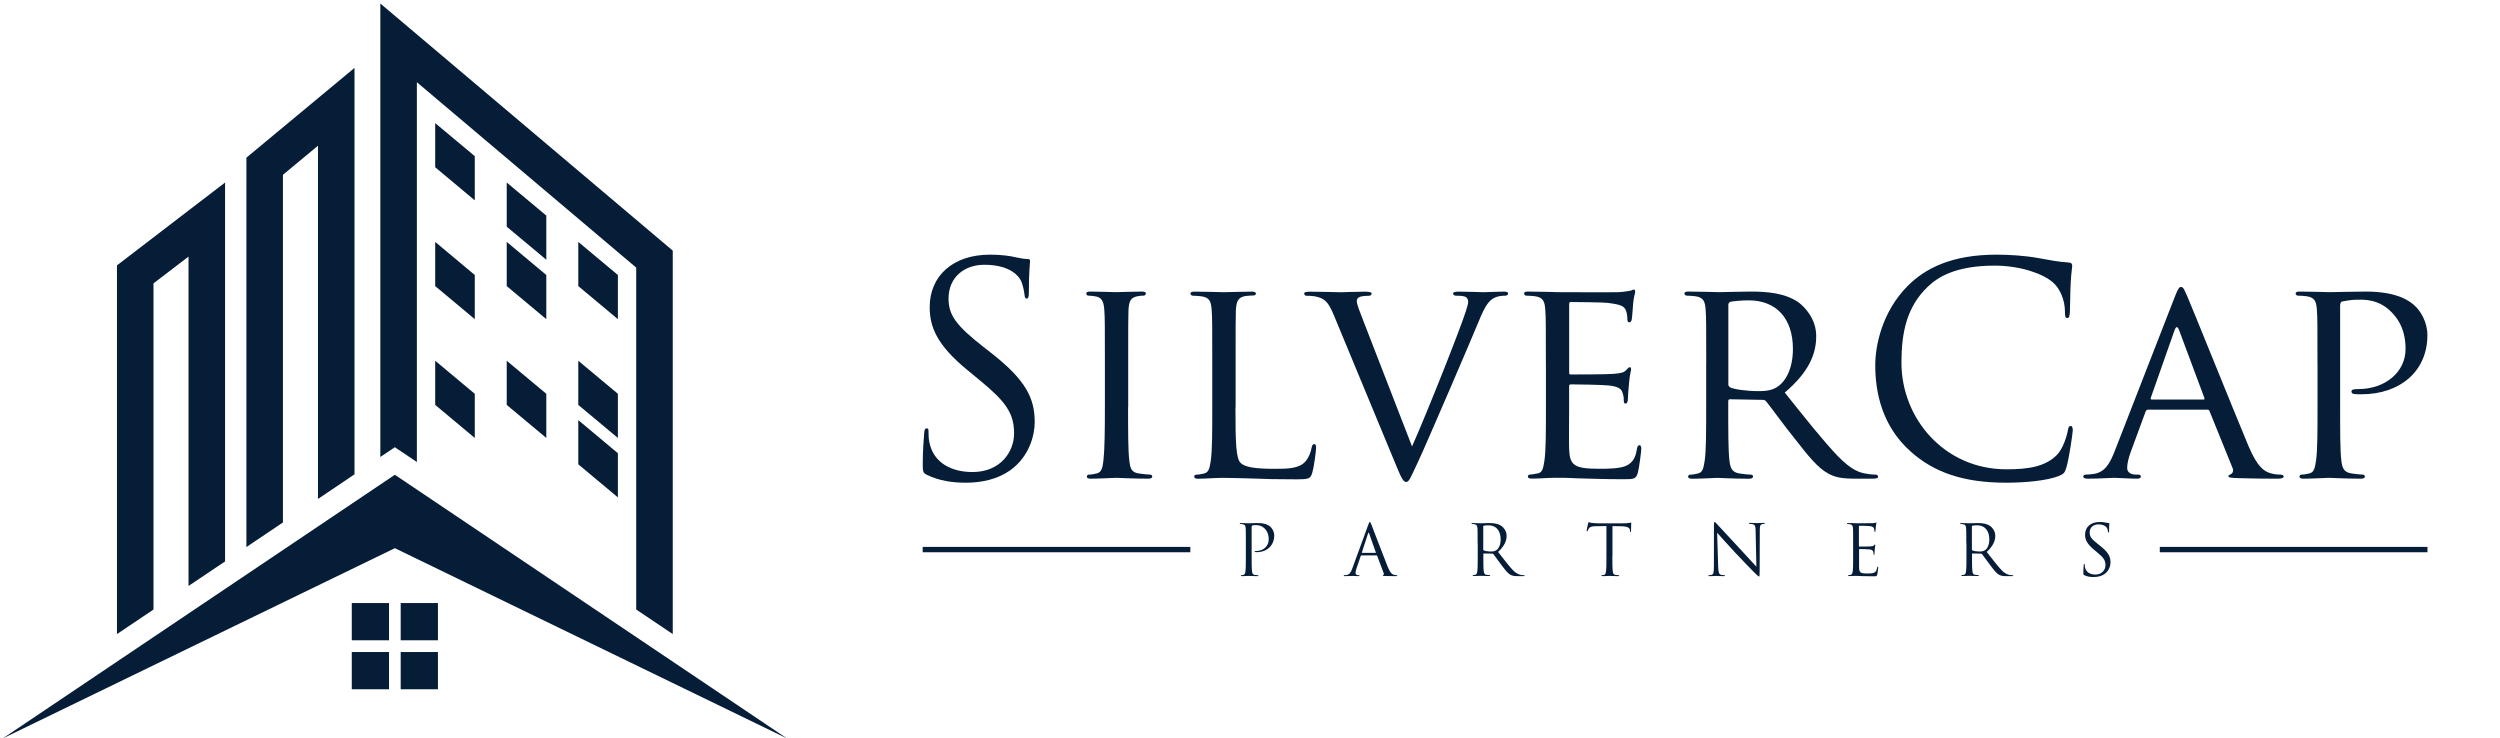 <svg width="315" height="93" viewBox="0 0 315 93" fill="none" xmlns="http://www.w3.org/2000/svg">
<g clip-path="url(#clip0_698_1351)">
<path d="M116.811 59.842C116.298 59.585 116.265 59.436 116.265 58.451C116.265 56.614 116.413 55.149 116.447 54.562C116.481 54.157 116.555 53.974 116.737 53.974C116.96 53.974 116.994 54.082 116.994 54.379C116.994 54.71 116.994 55.223 117.102 55.736C117.648 58.451 120.072 59.477 122.529 59.477C126.046 59.477 127.774 56.945 127.774 54.602C127.774 52.07 126.714 50.605 123.555 47.999L121.908 46.642C118.02 43.455 117.142 41.18 117.142 38.689C117.142 34.766 120.072 32.086 124.73 32.086C126.161 32.086 127.221 32.234 128.139 32.45C128.834 32.599 129.131 32.633 129.421 32.633C129.712 32.633 129.786 32.707 129.786 32.889C129.786 33.071 129.637 34.28 129.637 36.778C129.637 37.365 129.563 37.622 129.381 37.622C129.158 37.622 129.124 37.44 129.091 37.143C129.057 36.704 128.834 35.711 128.611 35.306C128.389 34.901 127.403 33.362 124.028 33.362C121.496 33.362 119.518 34.935 119.518 37.615C119.518 39.708 120.47 41.025 123.994 43.773L125.02 44.576C129.347 47.986 130.373 50.261 130.373 53.191C130.373 54.697 129.786 57.478 127.255 59.281C125.682 60.382 123.697 60.821 121.719 60.821C119.998 60.827 118.31 60.571 116.811 59.842Z" fill="#061D38"/>
<path d="M142.139 51.26C142.139 54.265 142.139 56.722 142.288 58.005C142.396 58.923 142.511 59.511 143.462 59.652C143.942 59.727 144.637 59.801 144.927 59.801C145.11 59.801 145.184 59.95 145.184 60.057C145.184 60.206 145.035 60.314 144.671 60.314C142.875 60.314 140.782 60.206 140.641 60.206C140.458 60.206 138.44 60.314 137.454 60.314C137.124 60.314 136.941 60.24 136.941 60.057C136.941 59.95 137.016 59.801 137.198 59.801C137.488 59.801 137.893 59.727 138.19 59.652C138.811 59.504 138.926 58.916 139.034 58.005C139.183 56.722 139.216 54.265 139.216 51.26V45.758C139.216 40.917 139.216 40.039 139.142 39.047C139.068 37.98 138.811 37.507 138.116 37.359C137.752 37.284 137.346 37.251 137.124 37.251C136.975 37.251 136.867 37.102 136.867 36.994C136.867 36.812 137.016 36.737 137.38 36.737C138.44 36.737 140.458 36.812 140.641 36.812C140.789 36.812 142.875 36.737 143.867 36.737C144.232 36.737 144.381 36.812 144.381 36.994C144.381 37.102 144.232 37.251 144.124 37.251C143.901 37.251 143.685 37.251 143.321 37.325C142.443 37.507 142.261 37.946 142.187 39.047C142.153 40.039 142.153 40.917 142.153 45.758V51.26H142.139Z" fill="#061D38"/>
<path d="M155.668 51.335C155.668 55.919 155.742 57.789 156.329 58.336C156.842 58.849 158.091 59.072 160.616 59.072C162.303 59.072 163.734 59.038 164.504 58.12C164.909 57.641 165.166 56.986 165.274 56.358C165.307 56.135 165.422 55.953 165.604 55.953C165.753 55.953 165.827 56.101 165.827 56.432C165.827 56.763 165.604 58.633 165.348 59.551C165.125 60.287 165.017 60.395 163.296 60.395C160.987 60.395 159.191 60.361 157.686 60.287C156.221 60.253 155.121 60.213 154.169 60.213C154.02 60.213 153.474 60.213 152.853 60.247C152.191 60.28 151.496 60.321 150.983 60.321C150.652 60.321 150.47 60.247 150.47 60.064C150.47 59.956 150.544 59.808 150.726 59.808C151.016 59.808 151.421 59.734 151.718 59.659C152.339 59.511 152.414 58.923 152.562 58.012C152.745 56.729 152.745 54.272 152.745 51.267V45.764C152.745 40.924 152.745 40.046 152.67 39.053C152.596 37.987 152.414 37.474 151.354 37.332C151.097 37.298 150.551 37.258 150.254 37.258C150.146 37.258 149.997 37.109 149.997 37.001C149.997 36.819 150.146 36.744 150.51 36.744C151.975 36.744 153.993 36.819 154.176 36.819C154.324 36.819 156.741 36.744 157.733 36.744C158.064 36.744 158.246 36.819 158.246 37.001C158.246 37.109 158.098 37.224 157.99 37.224C157.767 37.224 157.294 37.258 156.93 37.298C155.978 37.48 155.796 37.96 155.722 39.06C155.688 40.053 155.688 40.93 155.688 45.771V51.335H155.668Z" fill="#061D38"/>
<path d="M177.917 56.25C179.787 52.071 183.999 41.437 184.701 39.202C184.85 38.723 184.992 38.284 184.992 38.027C184.992 37.771 184.884 37.48 184.553 37.365C184.188 37.258 183.817 37.258 183.453 37.258C183.27 37.258 183.088 37.15 183.088 37.001C183.088 36.819 183.311 36.744 183.824 36.744C185.106 36.744 186.571 36.819 186.976 36.819C187.159 36.819 188.556 36.744 189.508 36.744C189.839 36.744 190.021 36.819 190.021 36.967C190.021 37.116 189.913 37.258 189.656 37.258C189.434 37.258 188.705 37.258 188.117 37.622C187.678 37.912 187.165 38.358 186.322 40.485C185.957 41.362 184.377 45.103 182.73 48.917C180.752 53.461 179.321 56.837 178.585 58.377C177.708 60.247 177.526 60.726 177.195 60.726C176.83 60.726 176.608 60.321 175.987 58.822L168.068 39.722C167.332 37.96 166.894 37.629 165.834 37.372C165.321 37.264 164.774 37.264 164.585 37.264C164.403 37.264 164.328 37.082 164.328 36.974C164.328 36.792 164.659 36.751 165.172 36.751C166.711 36.751 168.547 36.825 168.946 36.825C169.277 36.825 170.708 36.751 171.95 36.751C172.537 36.751 172.827 36.825 172.827 36.974C172.827 37.123 172.719 37.264 172.497 37.264C172.132 37.264 171.619 37.298 171.322 37.413C170.991 37.561 170.957 37.744 170.957 37.96C170.957 38.365 171.362 39.317 171.835 40.566L177.917 56.25Z" fill="#061D38"/>
<path d="M194.78 45.758C194.78 40.917 194.78 40.039 194.706 39.047C194.631 37.98 194.449 37.467 193.389 37.325C193.133 37.291 192.586 37.251 192.289 37.251C192.181 37.251 192.032 37.102 192.032 36.994C192.032 36.812 192.181 36.737 192.546 36.737C194.01 36.737 196.103 36.812 196.285 36.812C196.508 36.812 203.252 36.846 203.981 36.812C204.602 36.778 205.189 36.663 205.446 36.63C205.594 36.596 205.736 36.481 205.885 36.481C205.993 36.481 206.033 36.63 206.033 36.771C206.033 36.994 205.851 37.359 205.777 38.236C205.743 38.527 205.669 39.924 205.594 40.289C205.561 40.437 205.446 40.62 205.304 40.62C205.122 40.62 205.047 40.471 205.047 40.215C205.047 39.992 205.014 39.479 204.865 39.114C204.642 38.601 204.318 38.378 202.557 38.162C202.01 38.088 198.27 38.054 197.899 38.054C197.75 38.054 197.716 38.162 197.716 38.385V46.851C197.716 47.074 197.716 47.182 197.899 47.182C198.304 47.182 202.557 47.182 203.286 47.108C204.055 47.034 204.534 47 204.858 46.669C205.081 46.446 205.223 46.264 205.338 46.264C205.452 46.264 205.52 46.338 205.52 46.521C205.52 46.703 205.338 47.216 205.263 48.242C205.189 48.863 205.115 50.038 205.115 50.261C205.115 50.517 205.041 50.848 204.825 50.848C204.676 50.848 204.602 50.74 204.602 50.558C204.602 50.268 204.602 49.937 204.453 49.532C204.345 49.093 204.048 48.728 202.806 48.58C201.929 48.472 198.479 48.431 197.932 48.431C197.75 48.431 197.71 48.539 197.71 48.654V51.26C197.71 52.32 197.676 55.953 197.71 56.574C197.784 58.667 198.371 59.065 201.557 59.065C202.401 59.065 203.94 59.065 204.784 58.734C205.628 58.37 206.067 57.816 206.249 56.574C206.323 56.209 206.398 56.094 206.58 56.094C206.762 56.094 206.803 56.351 206.803 56.574C206.803 56.797 206.546 58.923 206.364 59.578C206.141 60.382 205.817 60.382 204.568 60.382C202.152 60.382 200.282 60.307 198.959 60.274C197.602 60.199 196.758 60.199 196.285 60.199C196.211 60.199 195.59 60.199 194.895 60.233C194.274 60.267 193.538 60.307 193.025 60.307C192.694 60.307 192.512 60.233 192.512 60.051C192.512 59.943 192.586 59.794 192.768 59.794C193.059 59.794 193.464 59.686 193.761 59.646C194.382 59.538 194.456 58.91 194.604 57.998C194.787 56.715 194.787 54.258 194.787 51.253V45.758H194.78Z" fill="#061D38"/>
<path d="M214.984 45.758C214.984 40.917 214.984 40.039 214.91 39.047C214.836 37.98 214.654 37.467 213.594 37.325C213.337 37.291 212.79 37.251 212.493 37.251C212.385 37.251 212.237 37.102 212.237 36.994C212.237 36.812 212.385 36.737 212.75 36.737C214.215 36.737 216.382 36.812 216.564 36.812C216.895 36.812 219.608 36.737 220.594 36.737C222.646 36.737 224.921 36.92 226.609 38.095C227.412 38.682 228.843 40.188 228.843 42.348C228.843 44.657 227.891 46.892 224.881 49.464C227.52 52.766 229.754 55.588 231.624 57.532C233.346 59.295 234.412 59.585 235.216 59.693C235.837 59.801 236.167 59.801 236.35 59.801C236.532 59.801 236.64 59.95 236.64 60.057C236.64 60.24 236.458 60.314 235.87 60.314H233.852C232.023 60.314 231.213 60.132 230.409 59.693C229.019 58.957 227.844 57.458 226.008 55.109C224.651 53.421 223.22 51.409 222.525 50.565C222.376 50.416 222.302 50.383 222.086 50.383L217.982 50.308C217.833 50.308 217.759 50.383 217.759 50.565V51.301C217.759 54.305 217.759 56.729 217.907 58.012C218.015 58.93 218.198 59.517 219.19 59.659C219.629 59.733 220.324 59.808 220.621 59.808C220.844 59.808 220.878 59.956 220.878 60.064C220.878 60.213 220.729 60.321 220.364 60.321C218.603 60.321 216.55 60.213 216.402 60.213C216.368 60.213 214.201 60.321 213.216 60.321C212.885 60.321 212.703 60.247 212.703 60.064C212.703 59.956 212.777 59.808 212.959 59.808C213.249 59.808 213.654 59.733 213.951 59.659C214.573 59.511 214.647 58.923 214.795 58.012C214.978 56.729 214.978 54.271 214.978 51.267V45.758H214.984ZM217.765 48.398C217.765 48.58 217.84 48.688 217.988 48.803C218.468 49.059 220.115 49.282 221.546 49.282C222.315 49.282 223.193 49.248 223.962 48.735C225.063 47.999 225.907 46.352 225.907 43.968C225.907 40.08 223.78 37.845 220.337 37.845C219.386 37.845 218.36 37.953 218.029 38.027C217.88 38.101 217.772 38.209 217.772 38.392V48.398H217.765Z" fill="#061D38"/>
<path d="M240.717 56.871C237.16 53.684 236.282 49.498 236.282 46.021C236.282 43.563 237.126 39.276 240.387 36.008C242.587 33.807 245.922 32.086 251.565 32.086C253.03 32.086 255.082 32.194 256.878 32.525C258.269 32.781 259.443 33.004 260.618 33.071C261.023 33.105 261.097 33.254 261.097 33.477C261.097 33.767 260.989 34.212 260.915 35.529C260.841 36.737 260.841 38.756 260.807 39.303C260.773 39.85 260.699 40.073 260.476 40.073C260.22 40.073 260.186 39.816 260.186 39.303C260.186 37.872 259.599 36.373 258.647 35.563C257.364 34.462 254.542 33.47 251.316 33.47C246.442 33.47 244.167 34.901 242.884 36.143C240.211 38.709 239.583 41.97 239.583 45.71C239.583 52.712 244.97 59.133 252.814 59.133C255.562 59.133 257.729 58.802 259.194 57.296C259.963 56.493 260.442 54.879 260.55 54.217C260.625 53.812 260.699 53.67 260.915 53.67C261.097 53.67 261.171 53.927 261.171 54.217C261.171 54.474 260.733 57.661 260.361 58.91C260.139 59.605 260.071 59.679 259.41 59.977C257.945 60.564 255.157 60.821 252.807 60.821C247.313 60.827 243.613 59.477 240.717 56.871Z" fill="#061D38"/>
<path d="M274.038 37.365C274.443 36.339 274.585 36.157 274.807 36.157C275.138 36.157 275.246 36.596 275.577 37.291C276.164 38.615 281.335 51.483 283.313 56.209C284.488 58.998 285.365 59.396 286.061 59.619C286.54 59.767 287.012 59.801 287.343 59.801C287.525 59.801 287.748 59.875 287.748 60.058C287.748 60.24 287.384 60.314 287.012 60.314C286.533 60.314 284.15 60.314 281.916 60.24C281.295 60.206 280.782 60.206 280.782 60.017C280.782 59.869 280.856 59.869 281.004 59.794C281.187 59.72 281.517 59.464 281.295 58.95L278.399 51.8C278.325 51.652 278.291 51.618 278.108 51.618H270.669C270.521 51.618 270.413 51.692 270.339 51.875L268.502 56.864C268.212 57.634 268.023 58.404 268.023 58.957C268.023 59.578 268.57 59.801 269.124 59.801H269.414C269.67 59.801 269.745 59.909 269.745 60.058C269.745 60.24 269.562 60.314 269.265 60.314C268.496 60.314 266.734 60.206 266.369 60.206C266.039 60.206 264.425 60.314 263.109 60.314C262.704 60.314 262.488 60.24 262.488 60.058C262.488 59.909 262.636 59.801 262.778 59.801C263.001 59.801 263.473 59.767 263.73 59.727C265.195 59.544 265.823 58.444 266.444 56.864L274.038 37.365ZM277.636 50.342C277.784 50.342 277.784 50.268 277.744 50.119L274.558 41.578C274.375 41.099 274.193 41.099 274.004 41.578L271 50.119C270.966 50.268 271 50.342 271.108 50.342H277.636Z" fill="#061D38"/>
<path d="M292.001 45.758C292.001 40.917 292.001 40.039 291.927 39.047C291.853 37.98 291.67 37.467 290.604 37.325C290.347 37.291 289.8 37.251 289.503 37.251C289.395 37.251 289.247 37.102 289.247 36.994C289.247 36.812 289.395 36.737 289.76 36.737C291.225 36.737 293.243 36.812 293.5 36.812C294.195 36.812 296.618 36.737 298.083 36.737C302.228 36.737 303.693 38.02 304.24 38.5C304.976 39.161 305.853 40.552 305.853 42.24C305.853 46.716 302.478 49.68 297.53 49.68C297.347 49.68 296.794 49.68 296.612 49.647C296.463 49.647 296.281 49.498 296.281 49.356C296.281 49.1 296.463 49.025 297.125 49.025C300.608 49.025 303.099 46.824 303.099 44.002C303.099 42.976 302.991 40.957 301.27 39.269C299.582 37.581 297.638 37.764 296.909 37.764C296.362 37.764 295.444 37.912 295.113 37.987C294.931 38.02 294.857 38.243 294.857 38.574V51.26C294.857 54.265 294.857 56.722 295.005 58.005C295.113 58.923 295.295 59.511 296.288 59.652C296.726 59.727 297.422 59.801 297.719 59.801C297.901 59.801 297.975 59.95 297.975 60.057C297.975 60.206 297.827 60.314 297.462 60.314C295.7 60.314 293.574 60.206 293.432 60.206C293.324 60.206 291.232 60.314 290.246 60.314C289.915 60.314 289.733 60.24 289.733 60.057C289.733 59.95 289.807 59.801 289.989 59.801C290.28 59.801 290.685 59.727 290.982 59.652C291.603 59.504 291.677 58.916 291.826 58.005C292.008 56.722 292.008 54.265 292.008 51.26V45.758H292.001Z" fill="#061D38"/>
<path d="M156.977 68.47C156.977 67.086 156.977 66.843 156.957 66.559C156.937 66.255 156.869 66.114 156.579 66.053C156.511 66.033 156.356 66.026 156.275 66.026C156.241 66.026 156.208 66.006 156.208 65.972C156.208 65.918 156.255 65.904 156.349 65.904C156.748 65.904 157.281 65.931 157.348 65.931C157.544 65.931 158.057 65.904 158.462 65.904C159.569 65.904 159.968 66.276 160.109 66.411C160.305 66.6 160.555 66.998 160.555 67.464C160.555 68.72 159.637 69.57 158.374 69.57C158.327 69.57 158.233 69.57 158.185 69.564C158.138 69.564 158.091 69.543 158.091 69.503C158.091 69.435 158.145 69.422 158.327 69.422C159.184 69.422 159.86 68.794 159.86 67.977C159.86 67.687 159.833 67.093 159.367 66.613C158.901 66.134 158.354 66.168 158.152 66.168C158.003 66.168 157.848 66.188 157.774 66.222C157.72 66.242 157.706 66.303 157.706 66.39V70.029C157.706 70.88 157.706 71.582 157.753 71.954C157.78 72.21 157.834 72.406 158.098 72.44C158.219 72.46 158.415 72.474 158.496 72.474C158.55 72.474 158.563 72.501 158.563 72.528C158.563 72.575 158.516 72.595 158.422 72.595C157.936 72.595 157.375 72.568 157.335 72.568C157.308 72.568 156.748 72.595 156.484 72.595C156.39 72.595 156.343 72.575 156.343 72.528C156.343 72.501 156.363 72.474 156.41 72.474C156.491 72.474 156.599 72.453 156.673 72.44C156.849 72.406 156.896 72.21 156.93 71.954C156.977 71.582 156.977 70.88 156.977 70.029V68.47Z" fill="#061D38"/>
<path d="M172.402 66.121C172.51 65.83 172.544 65.776 172.598 65.776C172.652 65.776 172.686 65.823 172.794 66.093C172.929 66.431 174.319 70.09 174.859 71.434C175.177 72.224 175.433 72.366 175.622 72.42C175.757 72.467 175.885 72.474 175.973 72.474C176.027 72.474 176.061 72.48 176.061 72.528C176.061 72.582 175.98 72.595 175.885 72.595C175.75 72.595 175.109 72.595 174.495 72.575C174.326 72.568 174.231 72.568 174.231 72.514C174.231 72.481 174.258 72.46 174.292 72.454C174.346 72.433 174.4 72.359 174.346 72.217L173.523 70.036C173.502 70.003 173.489 69.982 173.442 69.982H171.538C171.491 69.982 171.47 70.009 171.45 70.057L170.917 71.623C170.836 71.846 170.795 72.055 170.795 72.217C170.795 72.393 170.984 72.474 171.133 72.474H171.214C171.275 72.474 171.302 72.494 171.302 72.528C171.302 72.582 171.248 72.595 171.167 72.595C170.957 72.595 170.573 72.568 170.478 72.568C170.384 72.568 169.891 72.595 169.479 72.595C169.364 72.595 169.31 72.575 169.31 72.528C169.31 72.494 169.344 72.474 169.391 72.474C169.452 72.474 169.58 72.467 169.648 72.454C170.053 72.399 170.235 72.062 170.39 71.623L172.402 66.121ZM173.32 69.665C173.367 69.665 173.367 69.638 173.354 69.604L172.51 67.214C172.463 67.079 172.422 67.079 172.375 67.214L171.599 69.604C171.578 69.651 171.599 69.665 171.626 69.665H173.32Z" fill="#061D38"/>
<path d="M186.18 68.47C186.18 67.086 186.18 66.843 186.159 66.559C186.139 66.255 186.072 66.114 185.781 66.053C185.714 66.033 185.559 66.026 185.478 66.026C185.444 66.026 185.41 66.006 185.41 65.972C185.41 65.918 185.457 65.904 185.552 65.904C185.95 65.904 186.51 65.931 186.551 65.931C186.646 65.931 187.321 65.904 187.597 65.904C188.158 65.904 188.752 65.958 189.217 66.296C189.44 66.458 189.832 66.89 189.832 67.498C189.832 68.153 189.555 68.808 188.758 69.543C189.487 70.475 190.088 71.265 190.601 71.812C191.081 72.318 191.459 72.413 191.681 72.447C191.85 72.474 191.972 72.474 192.026 72.474C192.073 72.474 192.107 72.501 192.107 72.528C192.107 72.582 192.053 72.595 191.897 72.595H191.27C190.777 72.595 190.554 72.548 190.325 72.426C189.946 72.224 189.636 71.792 189.13 71.123C188.758 70.637 188.34 70.043 188.164 69.814C188.131 69.78 188.104 69.759 188.05 69.759L186.963 69.739C186.916 69.739 186.902 69.766 186.902 69.807V70.016C186.902 70.867 186.902 71.569 186.949 71.94C186.976 72.197 187.03 72.393 187.294 72.426C187.415 72.447 187.611 72.46 187.692 72.46C187.746 72.46 187.759 72.487 187.759 72.514C187.759 72.561 187.712 72.582 187.618 72.582C187.132 72.582 186.571 72.555 186.531 72.555C186.524 72.555 185.964 72.582 185.7 72.582C185.606 72.582 185.559 72.561 185.559 72.514C185.559 72.487 185.579 72.46 185.626 72.46C185.707 72.46 185.815 72.44 185.889 72.426C186.065 72.393 186.112 72.197 186.146 71.94C186.193 71.569 186.193 70.867 186.193 70.016V68.47H186.18ZM186.889 69.24C186.889 69.287 186.909 69.321 186.949 69.348C187.084 69.429 187.489 69.489 187.881 69.489C188.09 69.489 188.34 69.462 188.542 69.321C188.853 69.111 189.082 68.632 189.082 67.957C189.082 66.85 188.495 66.188 187.55 66.188C187.287 66.188 187.044 66.215 186.956 66.242C186.909 66.262 186.889 66.296 186.889 66.35V69.24Z" fill="#061D38"/>
<path d="M203.157 70.029C203.157 70.88 203.157 71.582 203.205 71.954C203.232 72.21 203.286 72.406 203.549 72.44C203.67 72.46 203.866 72.474 203.947 72.474C204.001 72.474 204.015 72.501 204.015 72.528C204.015 72.575 203.967 72.595 203.873 72.595C203.387 72.595 202.827 72.568 202.786 72.568C202.739 72.568 202.185 72.595 201.915 72.595C201.821 72.595 201.774 72.575 201.774 72.528C201.774 72.501 201.794 72.474 201.841 72.474C201.922 72.474 202.03 72.453 202.104 72.44C202.28 72.406 202.327 72.21 202.361 71.954C202.408 71.582 202.408 70.88 202.408 70.029V66.282L201.098 66.303C200.552 66.309 200.336 66.377 200.194 66.586C200.099 66.735 200.072 66.802 200.045 66.863C200.018 66.93 199.991 66.951 199.958 66.951C199.931 66.951 199.91 66.924 199.91 66.87C199.91 66.782 200.086 66.019 200.106 65.951C200.126 65.897 200.16 65.783 200.194 65.783C200.255 65.783 200.342 65.871 200.585 65.891C200.842 65.918 201.179 65.938 201.287 65.938H204.609C204.892 65.938 205.095 65.918 205.237 65.891C205.372 65.871 205.446 65.844 205.486 65.844C205.534 65.844 205.534 65.897 205.534 65.951C205.534 66.215 205.507 66.829 205.507 66.924C205.507 67.005 205.48 67.038 205.446 67.038C205.399 67.038 205.385 67.011 205.378 66.89L205.372 66.796C205.345 66.532 205.135 66.323 204.285 66.309L203.171 66.289V70.029H203.157Z" fill="#061D38"/>
<path d="M216.49 71.393C216.51 72.123 216.598 72.352 216.834 72.42C217.003 72.467 217.199 72.474 217.28 72.474C217.327 72.474 217.347 72.494 217.347 72.528C217.347 72.582 217.293 72.595 217.185 72.595C216.679 72.595 216.328 72.568 216.247 72.568C216.166 72.568 215.794 72.595 215.396 72.595C215.308 72.595 215.254 72.588 215.254 72.528C215.254 72.494 215.281 72.474 215.322 72.474C215.389 72.474 215.551 72.467 215.686 72.42C215.909 72.359 215.95 72.102 215.95 71.292L215.956 66.215C215.956 65.871 215.983 65.769 216.051 65.769C216.118 65.769 216.274 65.965 216.361 66.053C216.497 66.201 217.813 67.633 219.176 69.091C220.054 70.03 221.019 71.11 221.303 71.4L221.208 66.897C221.202 66.323 221.141 66.127 220.864 66.053C220.702 66.019 220.5 66.006 220.432 66.006C220.371 66.006 220.365 65.979 220.365 65.945C220.365 65.891 220.432 65.884 220.54 65.884C220.938 65.884 221.364 65.911 221.458 65.911C221.553 65.911 221.85 65.884 222.214 65.884C222.309 65.884 222.376 65.891 222.376 65.945C222.376 65.979 222.342 66.006 222.282 66.006C222.234 66.006 222.174 66.006 222.066 66.033C221.775 66.093 221.735 66.289 221.735 66.823L221.715 72.014C221.715 72.602 221.694 72.642 221.634 72.642C221.566 72.642 221.458 72.548 220.986 72.075C220.891 71.987 219.615 70.684 218.67 69.672C217.644 68.564 216.645 67.45 216.361 67.126L216.49 71.393Z" fill="#061D38"/>
<path d="M233.494 68.47C233.494 67.086 233.494 66.843 233.474 66.559C233.454 66.255 233.386 66.114 233.096 66.053C233.029 66.033 232.873 66.026 232.792 66.026C232.759 66.026 232.718 66.006 232.718 65.972C232.718 65.918 232.765 65.904 232.86 65.904C233.062 65.904 233.305 65.904 233.501 65.911L233.866 65.931C233.926 65.931 235.688 65.931 235.891 65.925C236.06 65.918 236.201 65.898 236.269 65.877C236.316 65.871 236.35 65.83 236.39 65.83C236.417 65.83 236.424 65.864 236.424 65.911C236.424 65.972 236.377 66.08 236.357 66.33C236.35 66.418 236.33 66.809 236.309 66.917C236.303 66.964 236.282 67.012 236.249 67.012C236.195 67.012 236.174 66.964 236.174 66.897C236.174 66.836 236.168 66.688 236.12 66.579C236.06 66.438 235.972 66.33 235.492 66.276C235.344 66.255 234.379 66.249 234.277 66.249C234.244 66.249 234.223 66.276 234.223 66.336V68.781C234.223 68.841 234.23 68.868 234.277 68.868C234.392 68.868 235.479 68.868 235.688 68.848C235.904 68.828 236.026 68.814 236.107 68.727C236.168 68.659 236.201 68.612 236.242 68.612C236.269 68.612 236.289 68.632 236.289 68.679C236.289 68.727 236.242 68.882 236.222 69.172C236.201 69.348 236.188 69.678 236.188 69.739C236.188 69.807 236.188 69.908 236.127 69.908C236.08 69.908 236.066 69.874 236.066 69.827C236.066 69.739 236.066 69.651 236.033 69.537C235.999 69.415 235.918 69.26 235.573 69.226C235.337 69.199 234.46 69.179 234.304 69.179C234.257 69.179 234.244 69.206 234.244 69.24V70.016C234.244 70.32 234.237 71.346 234.244 71.528C234.271 72.143 234.406 72.258 235.27 72.258C235.499 72.258 235.891 72.258 236.12 72.163C236.35 72.069 236.458 71.886 236.519 71.528C236.539 71.434 236.552 71.393 236.6 71.393C236.654 71.393 236.654 71.468 236.654 71.528C236.654 71.596 236.579 72.204 236.539 72.386C236.478 72.615 236.404 72.615 236.06 72.615C235.398 72.615 234.905 72.595 234.561 72.588C234.217 72.568 234.001 72.561 233.872 72.561C233.852 72.561 233.704 72.561 233.515 72.568C233.339 72.568 233.137 72.588 233.002 72.588C232.907 72.588 232.86 72.568 232.86 72.521C232.86 72.494 232.88 72.467 232.927 72.467C233.008 72.467 233.116 72.447 233.191 72.433C233.366 72.399 233.413 72.204 233.447 71.947C233.494 71.576 233.494 70.874 233.494 70.023V68.47Z" fill="#061D38"/>
<path d="M247.752 68.47C247.752 67.086 247.751 66.843 247.731 66.559C247.711 66.255 247.643 66.114 247.353 66.053C247.279 66.033 247.13 66.026 247.049 66.026C247.016 66.026 246.982 66.006 246.982 65.972C246.982 65.918 247.029 65.904 247.124 65.904C247.522 65.904 248.082 65.931 248.123 65.931C248.217 65.931 248.892 65.904 249.169 65.904C249.729 65.904 250.323 65.958 250.789 66.296C251.012 66.458 251.404 66.89 251.404 67.498C251.404 68.153 251.127 68.808 250.33 69.543C251.059 70.475 251.66 71.265 252.173 71.812C252.652 72.318 253.03 72.413 253.253 72.447C253.422 72.474 253.543 72.474 253.597 72.474C253.645 72.474 253.678 72.501 253.678 72.528C253.678 72.582 253.624 72.595 253.469 72.595H252.841C252.342 72.595 252.126 72.548 251.896 72.426C251.518 72.224 251.208 71.792 250.701 71.123C250.33 70.637 249.912 70.043 249.736 69.814C249.702 69.78 249.675 69.759 249.621 69.759L248.535 69.739C248.487 69.739 248.474 69.766 248.474 69.807V70.016C248.474 70.867 248.474 71.569 248.521 71.94C248.548 72.197 248.602 72.393 248.865 72.426C248.987 72.447 249.183 72.46 249.264 72.46C249.318 72.46 249.331 72.487 249.331 72.514C249.331 72.561 249.284 72.582 249.189 72.582C248.703 72.582 248.143 72.555 248.103 72.555C248.096 72.555 247.535 72.582 247.272 72.582C247.178 72.582 247.13 72.561 247.13 72.514C247.13 72.487 247.151 72.46 247.205 72.46C247.286 72.46 247.394 72.44 247.468 72.426C247.644 72.393 247.691 72.197 247.725 71.94C247.772 71.569 247.772 70.867 247.772 70.016V68.47H247.752ZM248.46 69.24C248.46 69.287 248.481 69.321 248.521 69.348C248.656 69.429 249.061 69.489 249.453 69.489C249.662 69.489 249.912 69.462 250.114 69.321C250.425 69.111 250.654 68.632 250.654 67.957C250.654 66.85 250.067 66.188 249.122 66.188C248.859 66.188 248.616 66.215 248.528 66.242C248.481 66.262 248.46 66.296 248.46 66.35V69.24Z" fill="#061D38"/>
<path d="M262.636 72.48C262.515 72.42 262.501 72.386 262.501 72.143C262.501 71.697 262.535 71.346 262.548 71.204C262.555 71.11 262.575 71.063 262.623 71.063C262.677 71.063 262.683 71.09 262.683 71.157C262.683 71.238 262.683 71.36 262.71 71.488C262.845 72.143 263.426 72.393 264.02 72.393C264.871 72.393 265.289 71.778 265.289 71.211C265.289 70.597 265.033 70.246 264.27 69.618L263.872 69.287C262.933 68.517 262.717 67.964 262.717 67.363C262.717 66.418 263.426 65.769 264.553 65.769C264.898 65.769 265.154 65.803 265.377 65.857C265.546 65.891 265.613 65.904 265.687 65.904C265.762 65.904 265.775 65.925 265.775 65.965C265.775 66.006 265.742 66.303 265.742 66.904C265.742 67.045 265.721 67.106 265.681 67.106C265.627 67.106 265.62 67.059 265.606 66.991C265.6 66.883 265.546 66.647 265.492 66.546C265.438 66.451 265.201 66.073 264.385 66.073C263.77 66.073 263.298 66.451 263.298 67.099C263.298 67.606 263.527 67.923 264.378 68.585L264.628 68.781C265.674 69.604 265.924 70.151 265.924 70.86C265.924 71.225 265.782 71.9 265.168 72.332C264.79 72.595 264.31 72.703 263.831 72.703C263.406 72.717 262.994 72.656 262.636 72.48Z" fill="#061D38"/>
<path d="M149.983 68.909H116.258V69.584H149.983V68.909Z" fill="#061D38"/>
<path d="M305.86 68.909H272.134V69.584H305.86V68.909Z" fill="#061D38"/>
<path d="M19.34 76.802V35.705L23.755 32.329V73.831L28.359 70.739V22.998L14.737 33.436V79.894L19.34 76.802Z" fill="#061D38"/>
<path d="M35.65 65.83V22.026L40.065 18.36V62.866L44.668 59.767V8.556L31.046 19.865V68.929L35.65 65.83Z" fill="#061D38"/>
<path d="M49.752 56.351L52.526 58.214V10.359L80.163 33.719V76.801L84.767 79.894V31.579L47.922 0.441V57.58L49.752 56.351Z" fill="#061D38"/>
<path d="M49.752 69.071L0.351 93.039L49.752 59.821L99.152 93.039L49.752 69.071Z" fill="#061D38"/>
<path d="M59.823 25.246L54.835 21.074V15.511L59.823 19.676V25.246Z" fill="#061D38"/>
<path d="M59.823 40.215L54.835 36.049V30.479L59.823 34.651V40.215Z" fill="#061D38"/>
<path d="M59.823 55.183L54.835 51.017V45.454L59.823 49.62V55.183Z" fill="#061D38"/>
<path d="M68.835 32.727L63.847 28.561V22.998L68.835 27.164V32.727Z" fill="#061D38"/>
<path d="M68.835 40.215L63.847 36.049V30.479L68.835 34.651V40.215Z" fill="#061D38"/>
<path d="M68.835 55.183L63.847 51.017V45.454L68.835 49.62V55.183Z" fill="#061D38"/>
<path d="M77.854 40.215L72.865 36.049V30.479L77.854 34.651V40.215Z" fill="#061D38"/>
<path d="M77.854 55.183L72.865 51.017V45.454L77.854 49.62V55.183Z" fill="#061D38"/>
<path d="M77.854 62.67L72.865 58.505V52.935L77.854 57.107V62.67Z" fill="#061D38"/>
<path d="M55.179 75.984H50.487V80.677H55.179V75.984Z" fill="#061D38"/>
<path d="M49.016 75.984H44.324V80.677H49.016V75.984Z" fill="#061D38"/>
<path d="M49.016 82.155H44.324V86.848H49.016V82.155Z" fill="#061D38"/>
<path d="M55.179 82.155H50.487V86.848H55.179V82.155Z" fill="#061D38"/>
</g>
<defs>
<clipPath id="clip0_698_1351">
<rect width="315" height="93" fill="white"/>
</clipPath>
</defs>
</svg>
